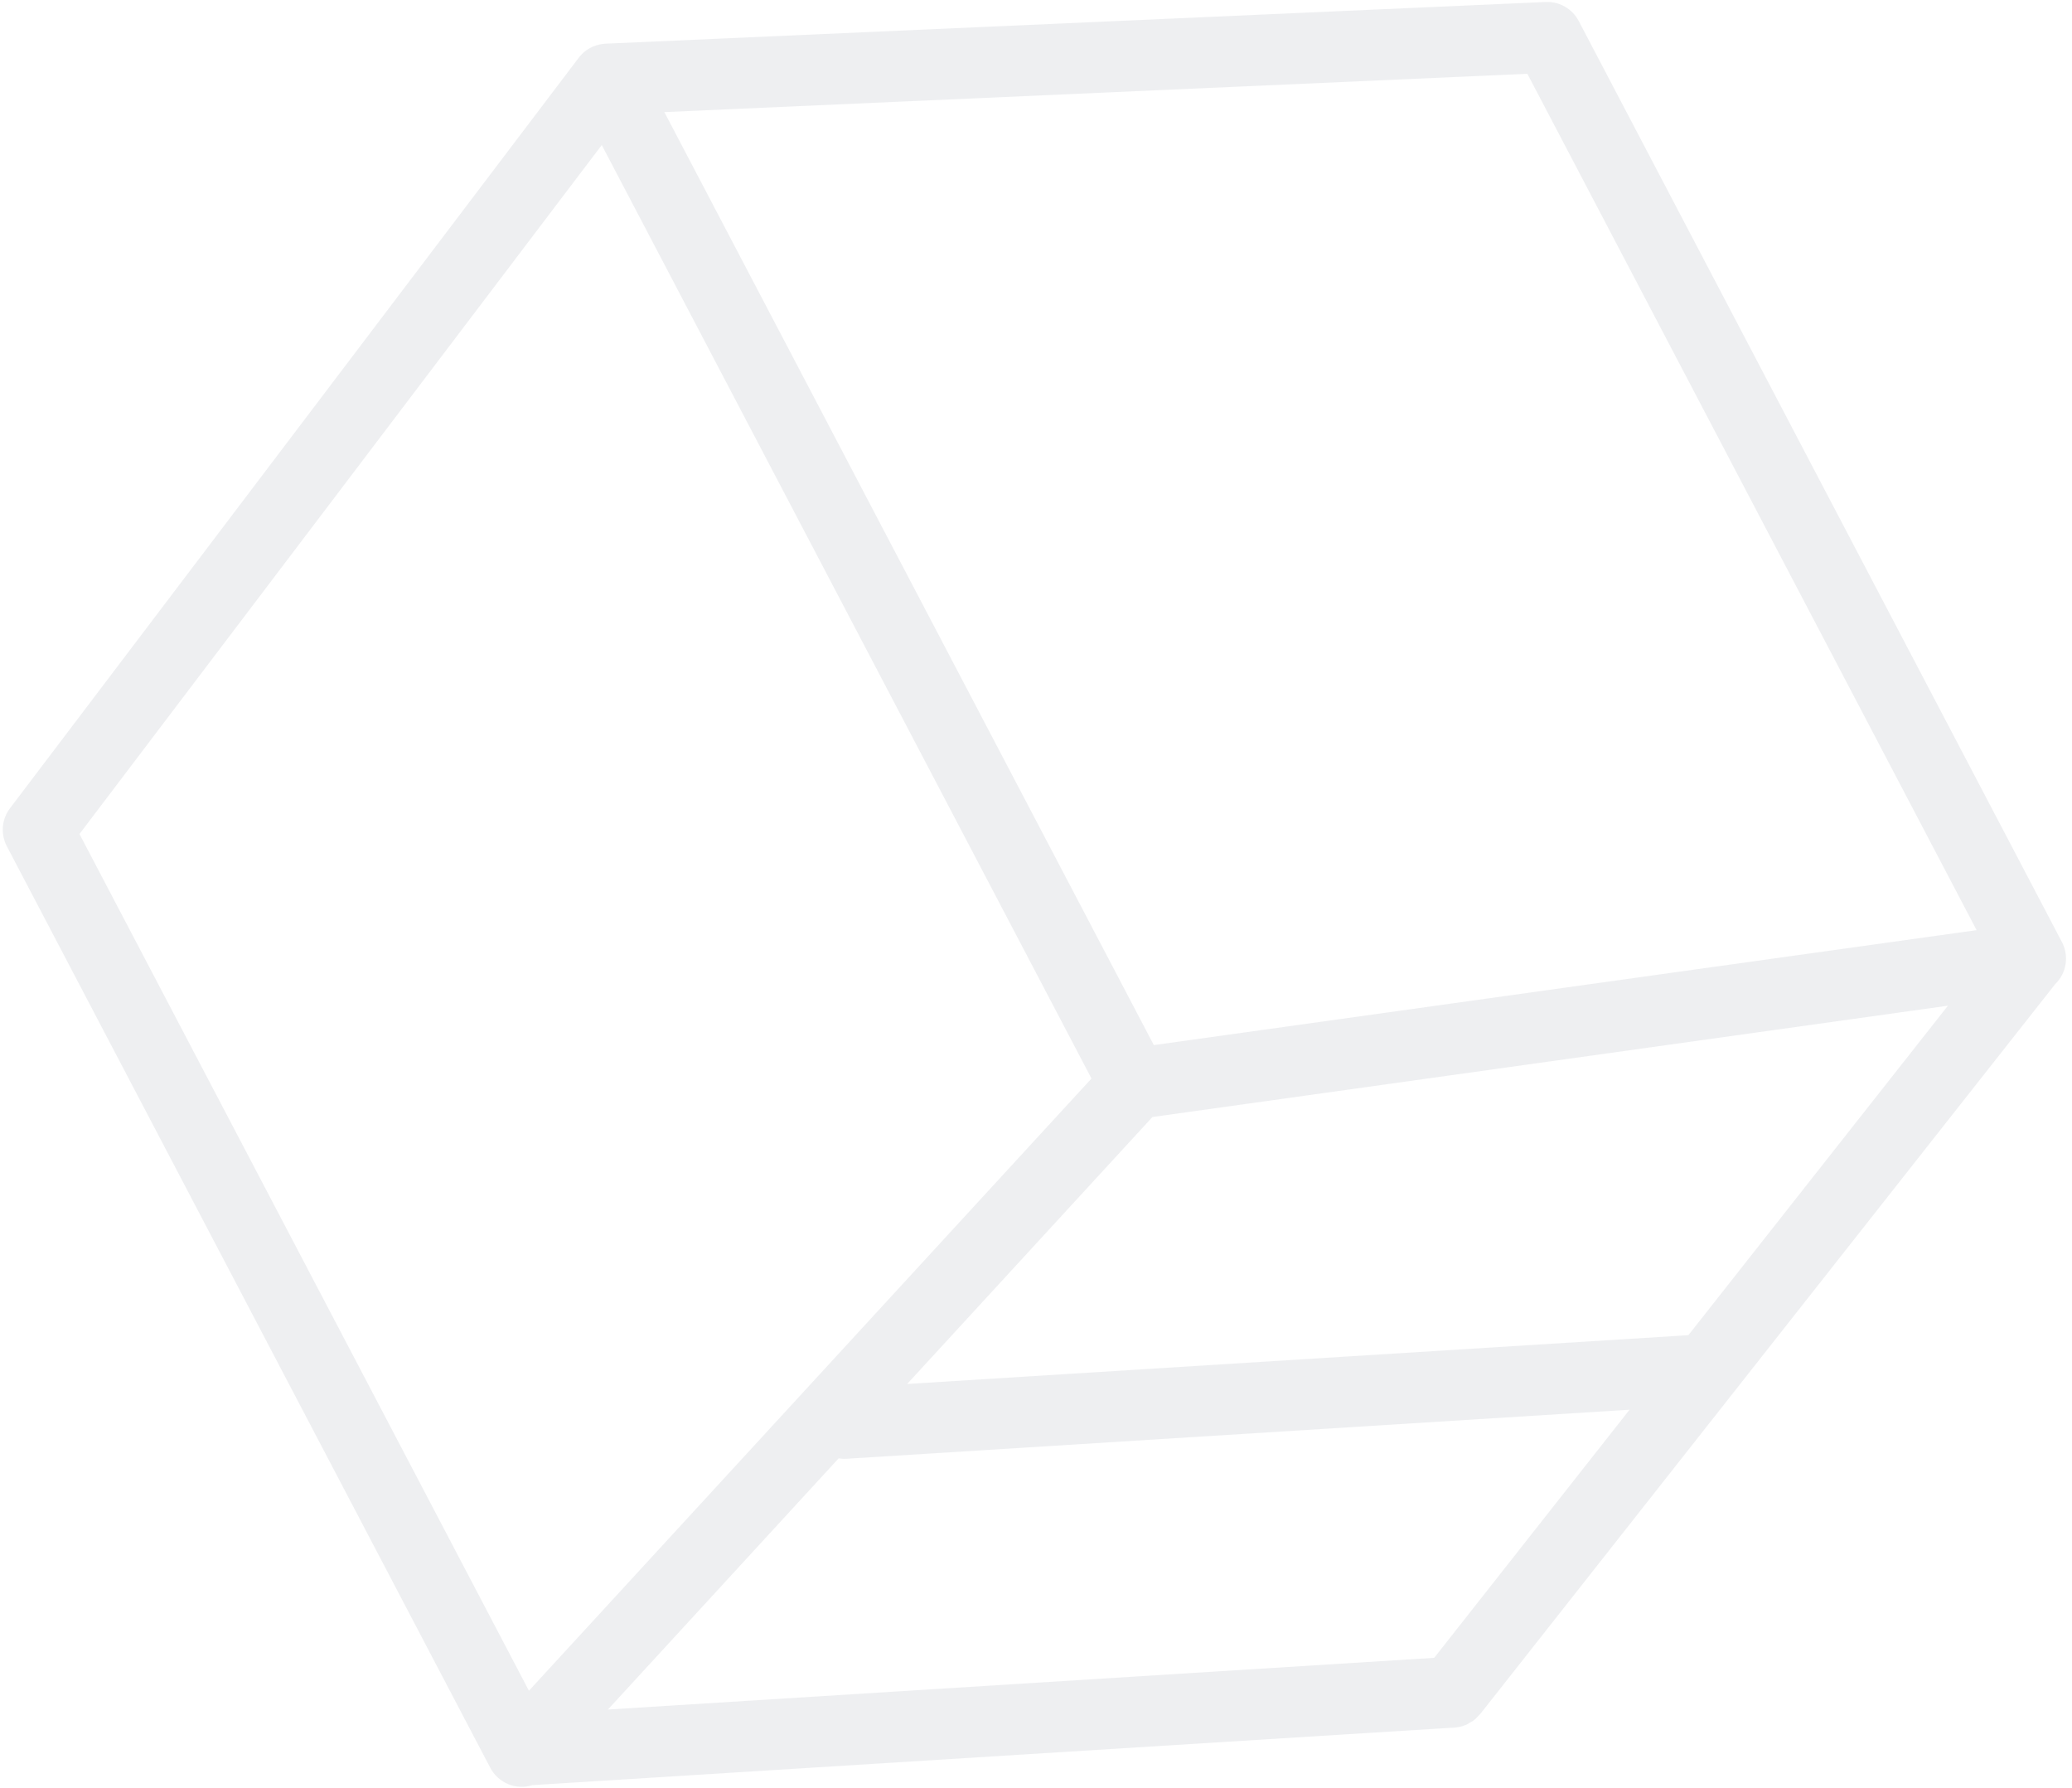 <svg width="233" height="201" viewBox="0 0 233 201" fill="none" xmlns="http://www.w3.org/2000/svg">
<path opacity="0.07" d="M165.143 193.794L165.128 193.767C165.171 193.745 165.214 193.723 165.256 193.7C165.374 193.645 165.49 193.584 165.602 193.518C165.71 193.44 165.813 193.356 165.912 193.266C166.011 193.175 166.104 193.078 166.193 192.977C166.298 192.88 166.398 192.777 166.491 192.669L231.122 110.634C231.738 110.041 232.144 109.26 232.278 108.408C232.412 107.557 232.267 106.681 231.865 105.914L177.541 2.38C177.188 1.704 176.653 1.142 175.997 0.76C175.341 0.377 174.592 0.191 173.839 0.223L68.084 4.912C67.618 4.934 67.16 5.038 66.732 5.222C66.701 5.232 66.67 5.242 66.639 5.252C66.611 5.267 66.583 5.282 66.555 5.297C65.975 5.566 65.471 5.974 65.086 6.485L1.119 90.884C0.662 91.484 0.386 92.205 0.325 92.962C0.263 93.719 0.419 94.481 0.772 95.156L55.133 198.76C55.571 199.589 56.282 200.24 57.143 200.598C58.003 200.956 58.958 200.999 59.84 200.719L59.854 200.711L163.65 194.231C164.173 194.187 164.68 194.039 165.143 193.794ZM161.279 186.396L68.361 192.21L94.305 163.971C94.596 164.019 94.891 164.034 95.185 164.016L183.246 158.5L161.279 186.396ZM189.857 150.114L189.362 150.151L188.925 150.176L188.419 150.21L102.009 155.607L129.591 125.591L219.047 113.075L189.861 150.121L189.857 150.114ZM59.478 190.096L8.937 93.771L67.669 16.307L122.74 121.263L59.478 190.096ZM222.273 104.58L129.75 117.505L74.709 12.605L171.754 8.297L222.27 104.573L222.273 104.58Z" fill="#001A2F"/>
</svg>
